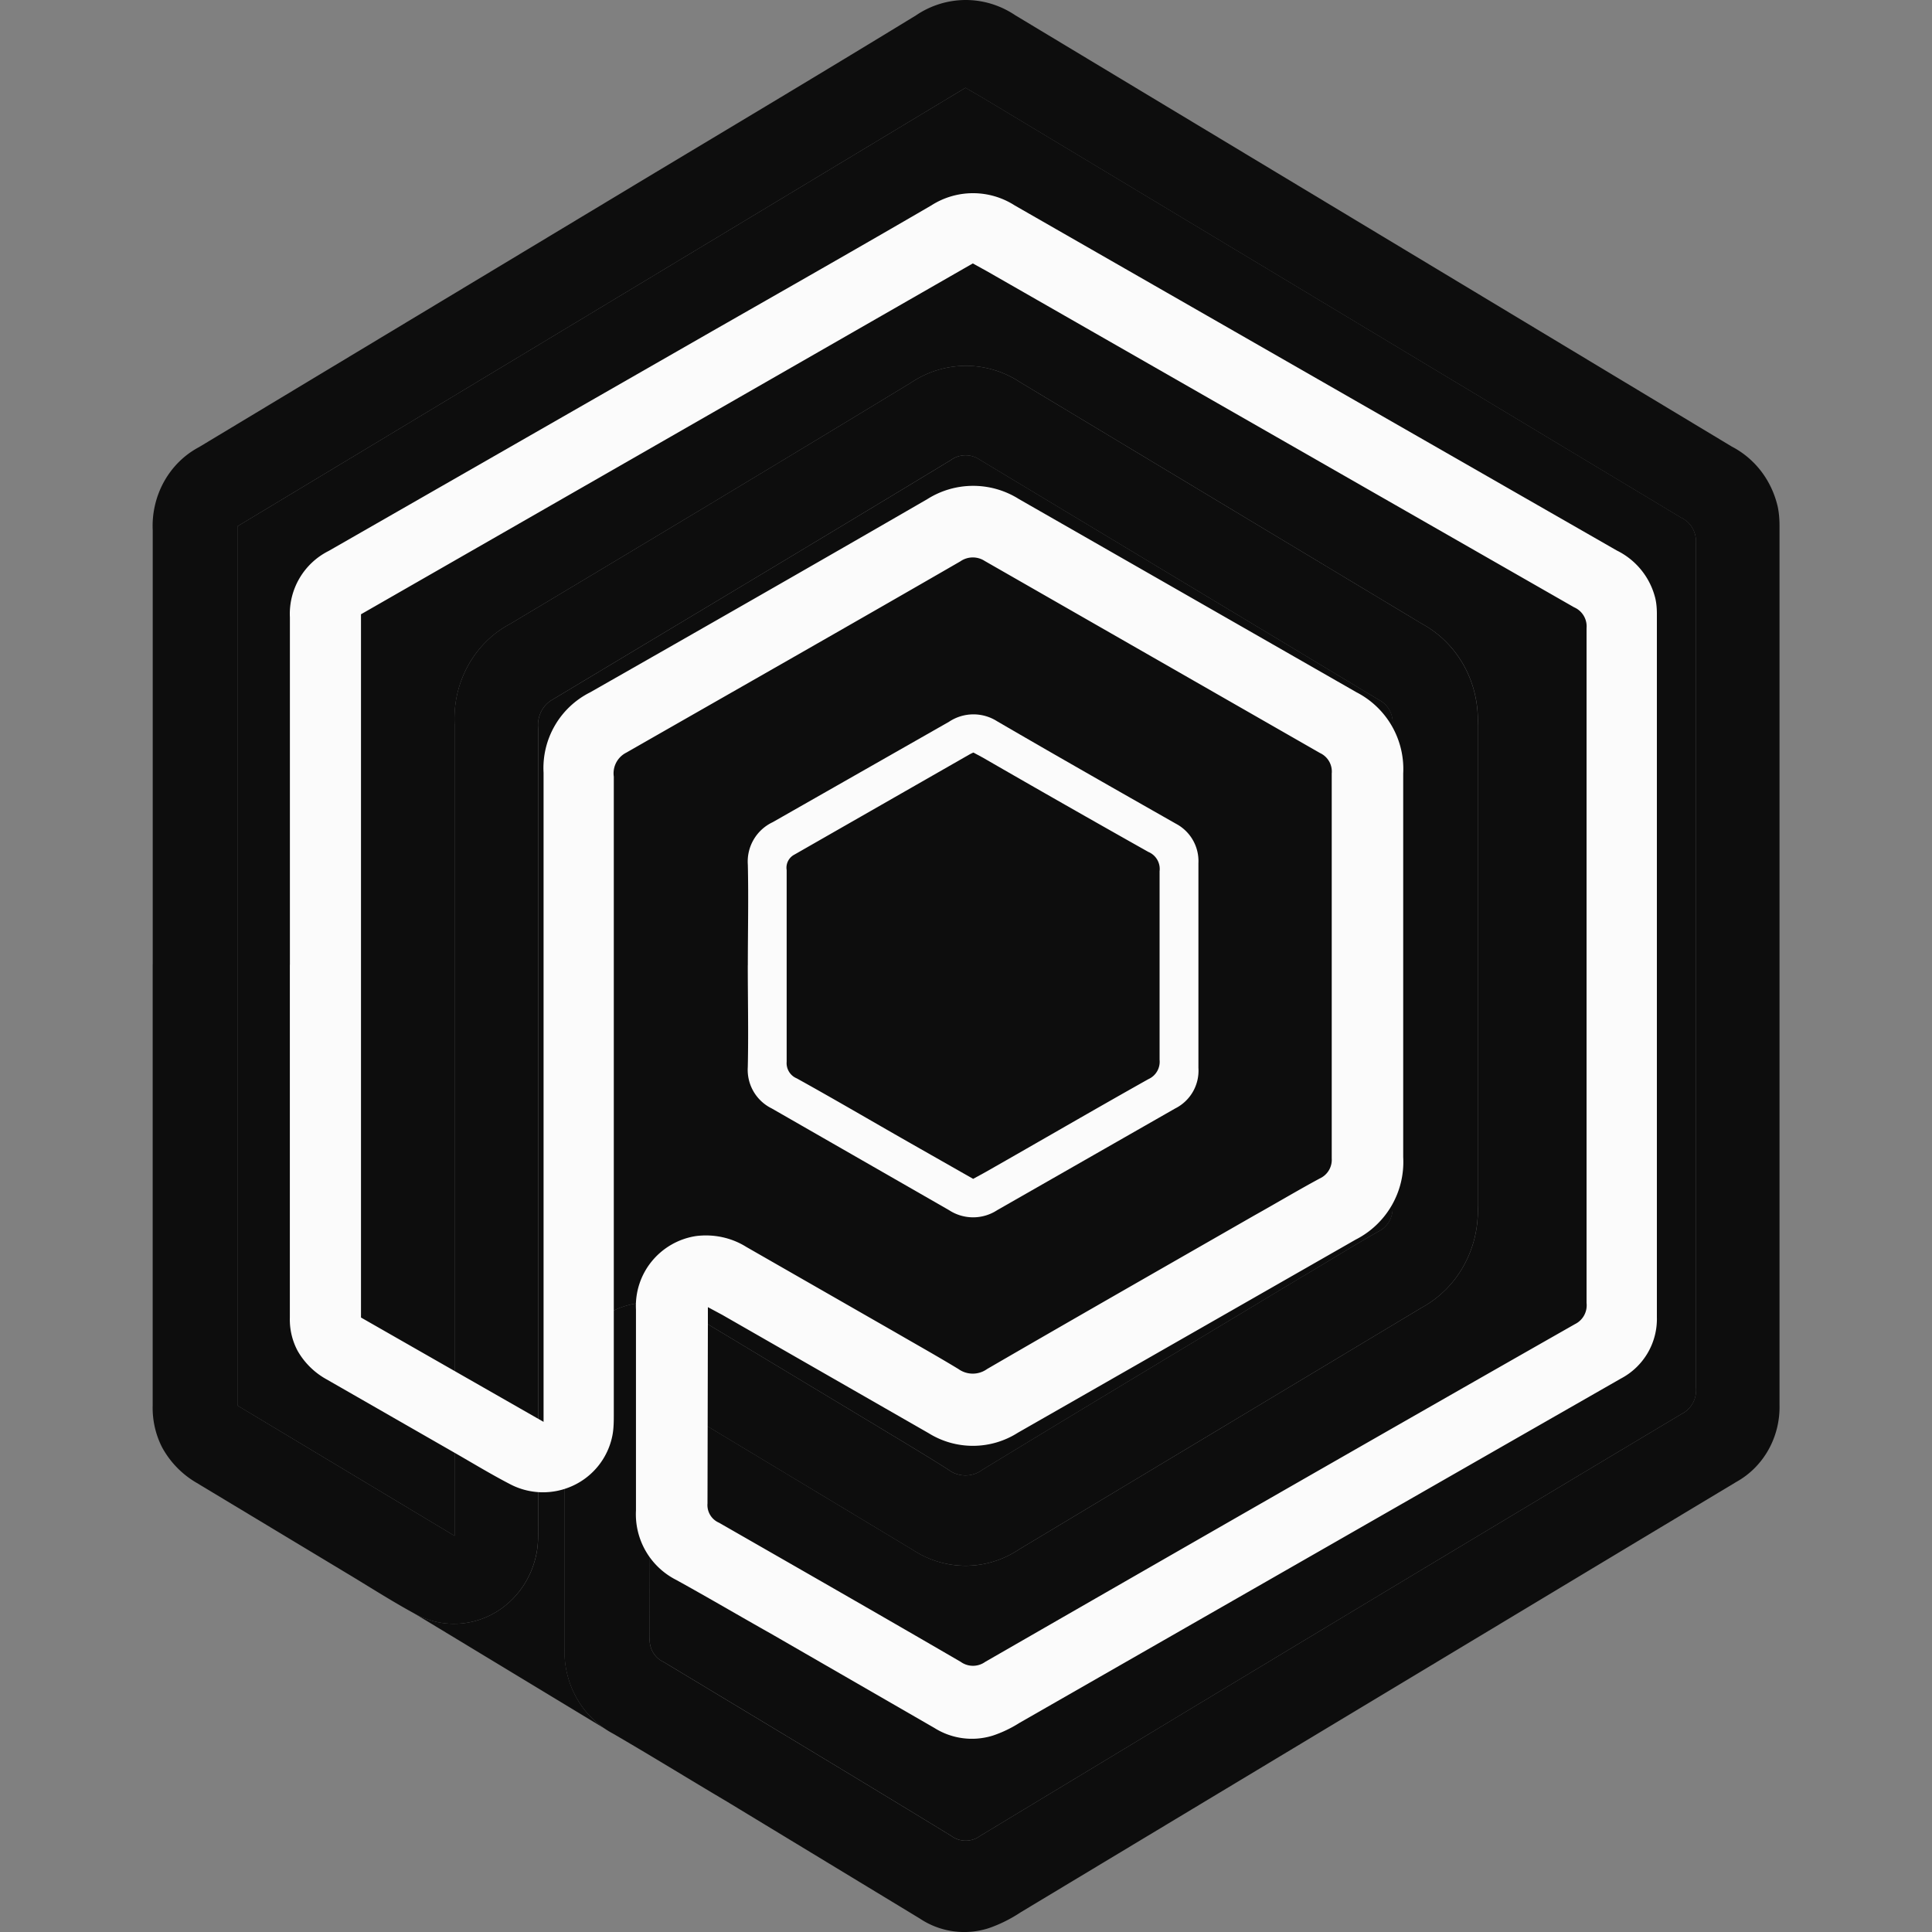 <svg width="40" height="40" fill="none" xmlns="http://www.w3.org/2000/svg"><rect width="100%" height="100%" fill="#808080" stroke="none"/><g clip-path="url(#a)"><path d="M3.162 19.968v-8.99a1.896 1.896 0 0 1 .235-1.008c.17-.305.421-.553.722-.712l9.438-5.68c1.8-1.08 3.608-2.16 5.408-3.26A1.837 1.837 0 0 1 19.992 0c.366 0 .723.11 1.03.317l14.835 8.93c.235.122.442.296.606.51.164.215.28.464.342.73.028.13.038.27.038.4v18.201c.008.326-.072.647-.229.928-.157.28-.386.51-.661.663l-2.996 1.8-11.82 7.11c-.211.14-.431.25-.661.33a1.654 1.654 0 0 1-1.436-.2l-3.991-2.42c-.795-.47-1.57-.95-2.364-1.41a1.87 1.87 0 0 1-.754-.745 1.969 1.969 0 0 1-.242-1.055v-5.2c-.022-.451.117-.895.389-1.246.272-.35.659-.584 1.085-.655.44-.06.88.04 1.245.28l3.656 2.2c.526.32 1.053.63 1.57.96a.586.586 0 0 0 .708 0c2.182-1.33 4.383-2.65 6.575-3.97.546-.32 1.072-.65 1.618-.96a.518.518 0 0 0 .226-.211.55.55 0 0 0 .07-.309v-9.96a.549.549 0 0 0-.063-.313.517.517 0 0 0-.224-.217l-8.26-4.97a.52.52 0 0 0-.603.01c-2.737 1.66-5.484 3.3-8.231 4.95a.588.588 0 0 0-.248.259.623.623 0 0 0-.058.36V31.58c0 .2 0 .4-.039.59a1.856 1.856 0 0 1-.34.76c-.17.223-.385.401-.632.52a1.676 1.676 0 0 1-1.564-.05c-.421-.23-.833-.49-1.244-.74l-3.255-1.96a1.9 1.9 0 0 1-.717-.74c-.134-.265-.2-.561-.192-.86v-9.13zm6.25 11.83v-16.8a2.28 2.28 0 0 1 .279-1.218c.204-.37.506-.67.87-.862 2.776-1.66 5.542-3.32 8.308-5a2.04 2.04 0 0 1 1.13-.344c.4 0 .791.12 1.129.344l8.317 5c.364.198.665.502.869.874.204.372.3.798.28 1.226v9.93c.022.435-.076.868-.283 1.245a2.209 2.209 0 0 1-.885.885l-8.327 5c-.328.22-.71.337-1.1.339a1.994 1.994 0 0 1-1.101-.328l-5.083-3.06-.354-.2v.4l-.01 4.68a.519.519 0 0 0 .067.298c.051.09.129.16.22.202 1.991 1.2 3.973 2.39 5.954 3.6a.502.502 0 0 0 .603 0c4.833-2.92 9.677-5.84 14.53-8.74a.526.526 0 0 0 .227-.228.561.561 0 0 0 .06-.323v-17.46a.56.56 0 0 0-.071-.322.525.525 0 0 0-.236-.218l-14.472-8.7-.344-.2-15.075 9.08v18.2l4.498 2.7z" fill="#0D0D0D"/><path d="M12.507 35.78a1.87 1.87 0 0 1-.575-.636 1.969 1.969 0 0 1-.241-1.055v-5.2c-.022-.451.116-.895.388-1.246.272-.35.659-.584 1.086-.655.44-.06.88.04 1.244.28l3.656 2.2c.527.32 1.053.63 1.57.96a.586.586 0 0 0 .708 0c2.182-1.33 4.384-2.65 6.576-3.97.545-.32 1.072-.65 1.617-.96a.518.518 0 0 0 .227-.211.55.55 0 0 0 .07-.309v-9.96a.55.55 0 0 0-.063-.313.518.518 0 0 0-.224-.217l-8.26-4.97a.52.52 0 0 0-.603.01c-2.738 1.66-5.485 3.3-8.232 4.95a.589.589 0 0 0-.248.258.624.624 0 0 0-.058.362v16.48c0 .2 0 .4-.038.59a1.856 1.856 0 0 1-.341.762c-.169.222-.385.4-.632.52a1.676 1.676 0 0 1-1.564-.051l3.937 2.382z" fill="#0D0D0D"/><path d="M9.413 31.799V14.998a2.28 2.28 0 0 1 .278-1.218c.204-.37.506-.669.87-.862 2.776-1.66 5.542-3.32 8.308-5A2.04 2.04 0 0 1 20 7.574c.4 0 .791.12 1.129.344l8.317 5c.364.198.666.502.87.874.203.372.3.798.28 1.226v9.93c.021.435-.077.868-.284 1.245a2.209 2.209 0 0 1-.885.885l-8.327 5c-.328.22-.71.337-1.1.34a1.994 1.994 0 0 1-1.101-.33l-5.083-3.06-.354-.2v.4l-.01 4.68a.519.519 0 0 0 .067.3c.052.089.129.16.22.2 1.992 1.2 3.973 2.39 5.954 3.6a.501.501 0 0 0 .603 0c4.834-2.92 9.677-5.84 14.53-8.74a.526.526 0 0 0 .227-.227.561.561 0 0 0 .06-.323v-17.46a.559.559 0 0 0-.07-.321.525.525 0 0 0-.236-.22l-14.472-8.7-.345-.2-15.075 9.08V29.1l4.499 2.7z" fill="#0D0D0D"/><path d="M6.002 19.974v-7.192a1.458 1.458 0 0 1 .804-1.376l7.93-4.544c1.512-.864 3.032-1.728 4.544-2.608a1.599 1.599 0 0 1 1.73 0l12.465 7.144a1.502 1.502 0 0 1 .797.992c.024.104.032.216.032.32v14.56a1.394 1.394 0 0 1-.748 1.273l-2.517 1.44-9.933 5.688c-.177.112-.362.2-.555.264a1.456 1.456 0 0 1-1.206-.16L15.99 33.84c-.668-.376-1.32-.76-1.987-1.128a1.524 1.524 0 0 1-.836-1.44v-4.16a1.46 1.46 0 0 1 .326-.996c.229-.281.554-.468.912-.524.37-.048.74.032 1.046.224l3.072 1.76c.442.256.885.504 1.32.768a.509.509 0 0 0 .594 0c1.834-1.064 3.684-2.12 5.526-3.176.458-.256.9-.52 1.359-.768a.425.425 0 0 0 .25-.416v-7.969a.422.422 0 0 0-.242-.424l-6.941-3.976a.452.452 0 0 0-.507.008c-2.3 1.328-4.608 2.64-6.916 3.96a.48.48 0 0 0-.258.496v13.185c0 .16 0 .32-.032.472a1.453 1.453 0 0 1-.817 1.025 1.47 1.47 0 0 1-1.314-.041c-.354-.184-.7-.392-1.046-.592l-2.734-1.568a1.556 1.556 0 0 1-.603-.592 1.378 1.378 0 0 1-.161-.688v-7.305zm5.252 9.465v-13.44a1.752 1.752 0 0 1 .965-1.665c2.332-1.328 4.656-2.656 6.98-4a1.776 1.776 0 0 1 1.899 0l6.989 4a1.786 1.786 0 0 1 .965 1.68v7.945a1.802 1.802 0 0 1-.981 1.704l-6.997 4a1.734 1.734 0 0 1-1.85.008l-4.27-2.448-.298-.16v.32l-.008 3.744a.398.398 0 0 0 .24.4c1.674.96 3.339 1.912 5.003 2.88a.435.435 0 0 0 .507 0c4.062-2.336 8.131-4.672 12.209-6.992a.434.434 0 0 0 .241-.44V13.006a.43.43 0 0 0-.257-.432l-12.16-6.96-.29-.16-12.667 7.264v14.56l3.78 2.16z" fill="#FBFBFB"/><path d="M15.483 19.983c0-.689.016-1.384 0-2.08a.9.9 0 0 1 .514-.88l3.652-2.08a.912.912 0 0 1 .997-.009c1.223.712 2.461 1.416 3.7 2.12a.875.875 0 0 1 .466.816v4.24a.874.874 0 0 1-.482.84l-3.684 2.105a.911.911 0 0 1-.997 0L15.98 22.95a.89.89 0 0 1-.498-.856c.016-.704 0-1.409 0-2.112zm4.665-4.4a.816.816 0 0 0-.081.04l-3.62 2.071a.305.305 0 0 0-.16.32v3.969a.342.342 0 0 0 .21.344c.78.432 1.543.88 2.315 1.32l1.336.76.249-.136c1.126-.64 2.252-1.296 3.378-1.928a.394.394 0 0 0 .233-.4v-3.905a.382.382 0 0 0-.233-.4 370.526 370.526 0 0 1-3.426-1.952l-.193-.104h-.008z" fill="#FBFBFB"/></g><defs><clipPath id="a"><path fill="#fff" d="M0 0h40v40H0z"/></clipPath></defs></svg>